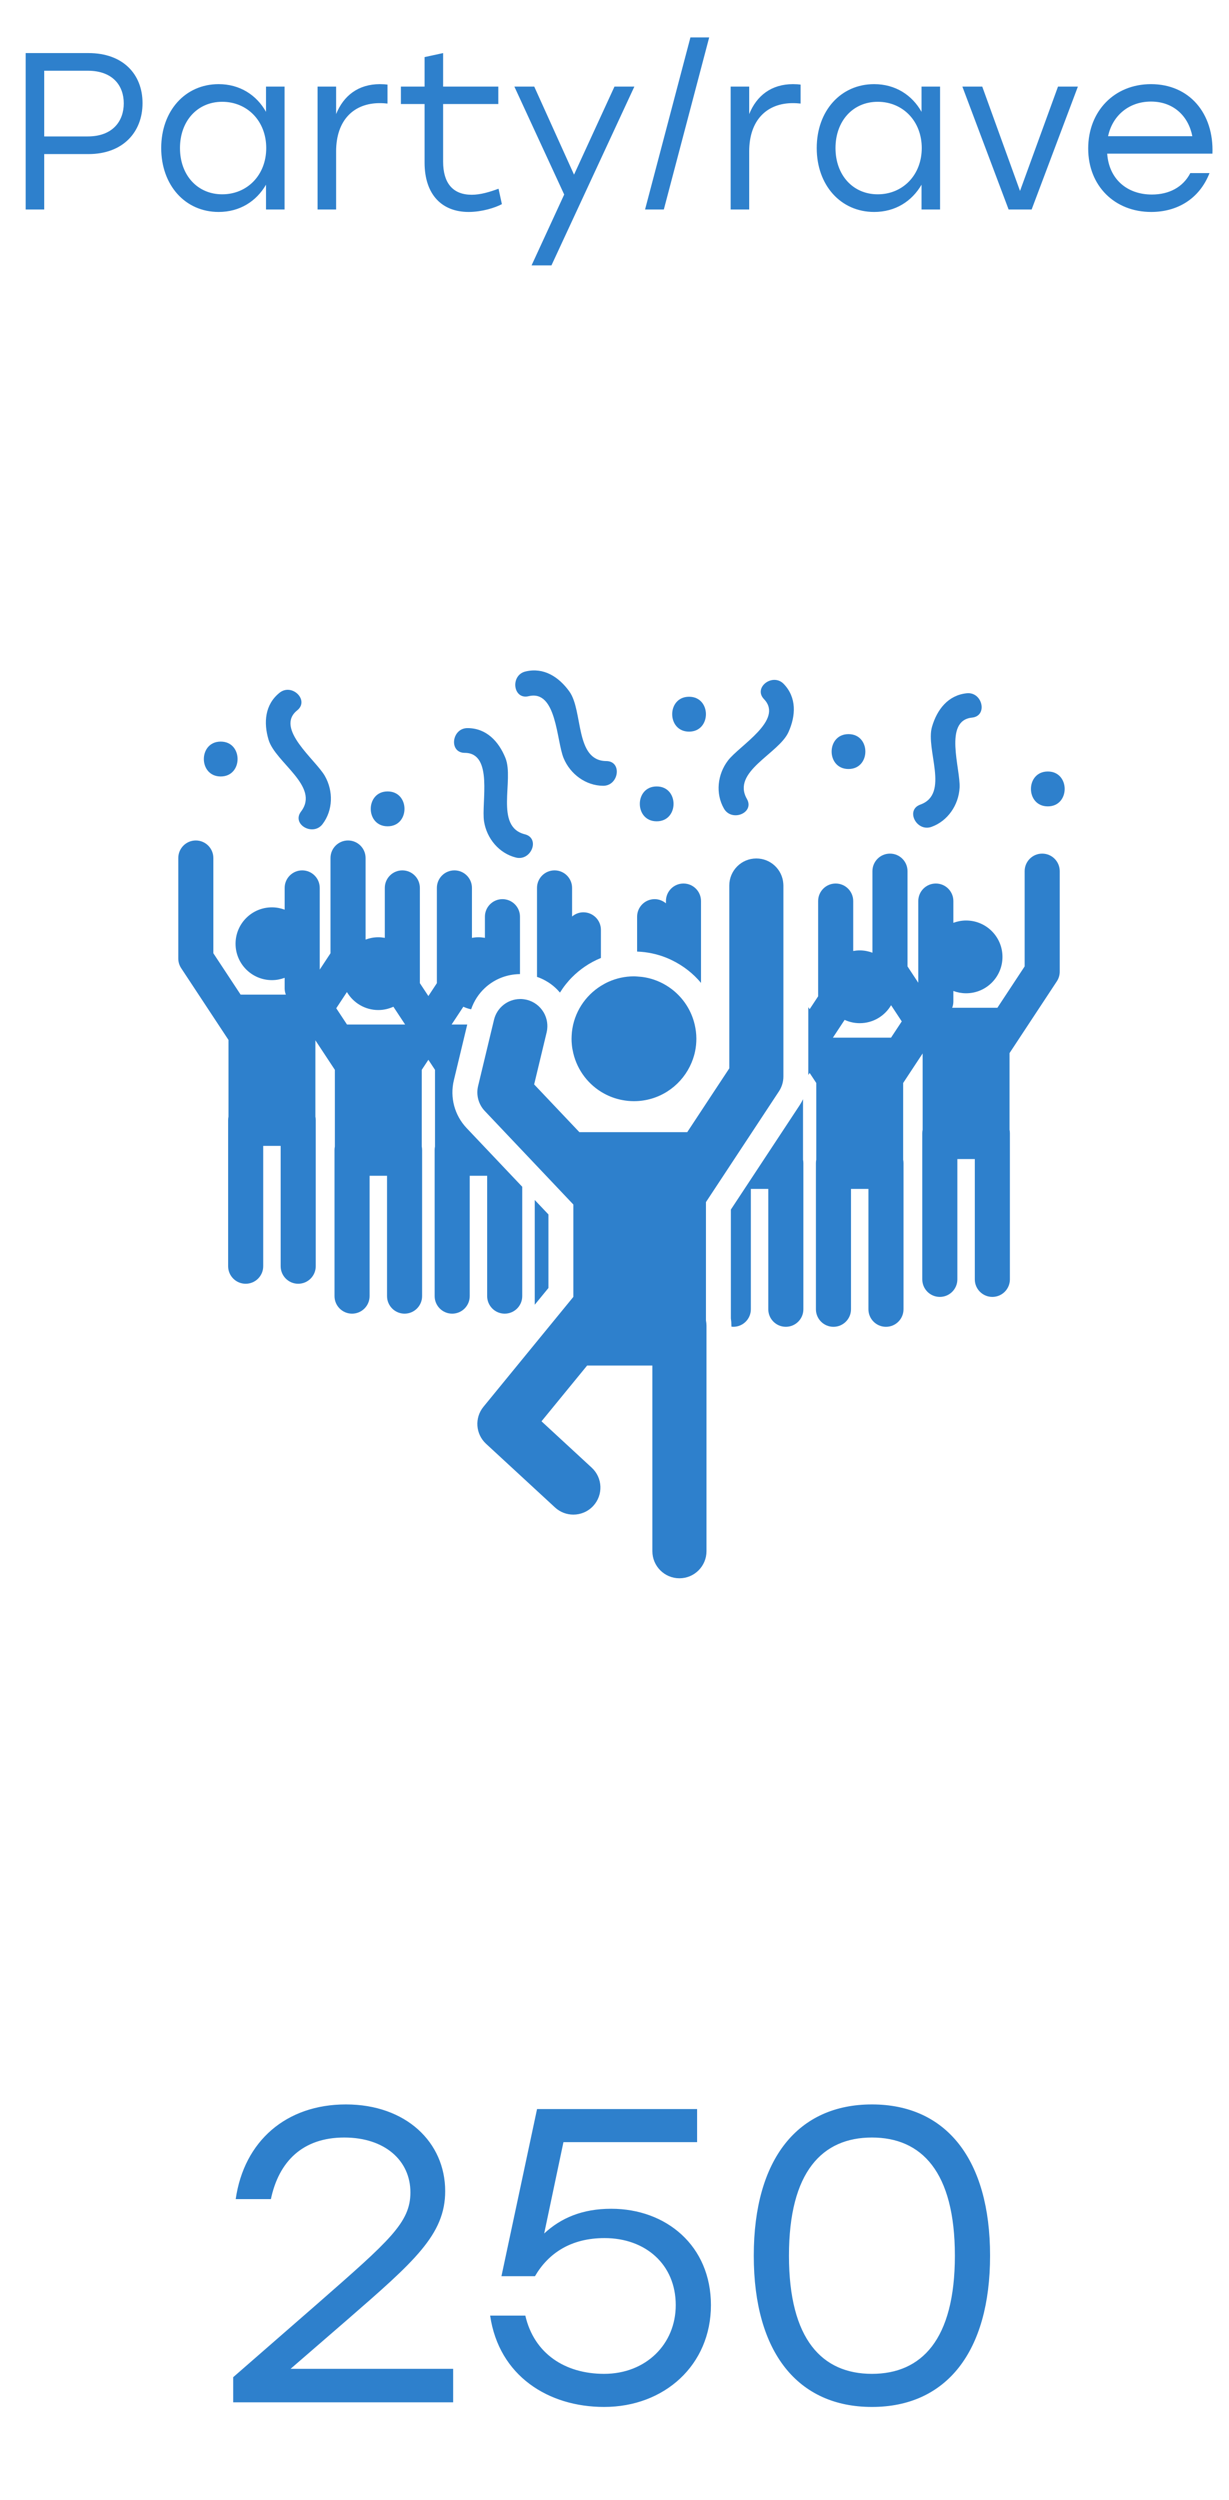 <?xml version="1.0" encoding="UTF-8"?> <svg xmlns="http://www.w3.org/2000/svg" width="88" height="179" viewBox="0 0 88 179" fill="none"><path d="M32.447 169.6V172H16.697V170.2L22.787 164.89C27.887 160.42 29.387 159.13 29.387 156.97C29.387 154.69 27.557 153.04 24.647 153.04C21.677 153.04 19.967 154.75 19.397 157.45H16.877C17.477 153.28 20.507 150.67 24.767 150.67C29.057 150.67 31.877 153.37 31.877 156.88C31.877 160 29.657 161.92 24.827 166.12L20.807 169.6H32.447ZM43.765 158.14C47.695 158.14 50.905 160.78 50.905 165.04C50.905 169.33 47.575 172.33 43.255 172.33C39.265 172.33 35.725 170.11 35.095 165.79H37.615C38.245 168.52 40.465 169.96 43.255 169.96C46.255 169.96 48.385 167.83 48.385 165.04C48.385 162.13 46.225 160.24 43.285 160.24C40.885 160.24 39.265 161.32 38.305 162.97H35.905L38.455 151H49.915V153.37H40.345L38.965 159.91C40.165 158.8 41.695 158.14 43.765 158.14ZM62.432 150.67C67.772 150.67 70.892 154.63 70.892 161.5C70.892 168.37 67.772 172.33 62.432 172.33C57.152 172.33 53.972 168.46 53.972 161.5C53.972 154.54 57.152 150.67 62.432 150.67ZM62.432 169.96C65.972 169.96 68.372 167.53 68.372 161.5C68.372 155.47 65.972 153.04 62.432 153.04C58.892 153.04 56.492 155.47 56.492 161.5C56.492 167.53 58.892 169.96 62.432 169.96Z" fill="#2E80CC"></path><g clip-path="url(#clip0_8440_899)"><path d="M34.882 84.183V92.798C34.882 93.492 35.444 94.054 36.138 94.054C36.832 94.054 37.394 93.492 37.394 92.798V84.97L33.415 80.77C32.546 79.853 32.203 78.571 32.498 77.342L33.456 73.352H32.337L33.176 72.079C33.353 72.16 33.539 72.224 33.735 72.263C33.937 71.667 34.279 71.147 34.72 70.736C35.298 70.198 36.044 69.85 36.861 69.764C36.983 69.751 37.106 69.743 37.232 69.742V65.632C37.232 64.938 36.67 64.376 35.976 64.376C35.283 64.376 34.721 64.939 34.721 65.632V67.148C34.57 67.121 34.416 67.104 34.258 67.104C34.099 67.104 33.944 67.12 33.793 67.148V63.572C33.793 62.878 33.231 62.316 32.537 62.316C31.843 62.316 31.281 62.878 31.281 63.572V70.391L30.673 71.314L30.064 70.391V63.572C30.064 62.878 29.502 62.316 28.809 62.316C28.115 62.316 27.553 62.878 27.553 63.572V67.148C27.402 67.121 27.247 67.104 27.088 67.104C26.767 67.104 26.461 67.165 26.177 67.271V61.431C26.177 60.737 25.615 60.175 24.921 60.175C24.227 60.175 23.665 60.737 23.665 61.431V68.25L22.894 69.42V63.572C22.894 62.878 22.332 62.316 21.638 62.316C20.945 62.316 20.382 62.878 20.382 63.572V65.13C20.098 65.024 19.793 64.963 19.472 64.963C18.032 64.963 16.866 66.13 16.866 67.569C16.866 69.008 18.032 70.175 19.472 70.175C19.792 70.175 20.098 70.114 20.382 70.008V70.767C20.382 70.92 20.413 71.07 20.467 71.211H19.472H17.229L15.277 68.25V61.431C15.277 60.738 14.715 60.175 14.021 60.175C13.328 60.175 12.766 60.737 12.766 61.431V68.627C12.766 68.873 12.838 69.113 12.973 69.318L16.36 74.457V79.947C16.344 80.028 16.335 80.111 16.335 80.196V90.658C16.335 91.351 16.897 91.913 17.591 91.913C18.284 91.913 18.847 91.351 18.847 90.658V82.042H19.471H20.096V90.657C20.096 91.351 20.658 91.913 21.352 91.913C22.046 91.913 22.608 91.351 22.608 90.657V80.196C22.608 80.111 22.599 80.028 22.583 79.947V74.483L23.977 76.597V82.088C23.961 82.168 23.952 82.251 23.952 82.337V92.798C23.952 93.492 24.514 94.054 25.208 94.054C25.902 94.054 26.464 93.492 26.464 92.798V84.183H27.088H27.713V92.798C27.713 93.492 28.275 94.054 28.968 94.054C29.662 94.054 30.224 93.492 30.224 92.798V82.337C30.224 82.251 30.215 82.168 30.199 82.088V76.597L30.673 75.878L31.147 76.597V82.088C31.131 82.168 31.122 82.251 31.122 82.337V92.798C31.122 93.492 31.685 94.054 32.378 94.054C33.072 94.054 33.634 93.492 33.634 92.798V84.183H34.259H34.882ZM27.087 73.352H24.845L24.077 72.188L24.841 71.028C25.295 71.798 26.129 72.316 27.087 72.316C27.473 72.316 27.838 72.229 28.168 72.079L29.007 73.352H27.087V73.352Z" fill="#2E80CC"></path><path d="M40.095 71.066C40.224 70.86 40.363 70.66 40.514 70.471C40.656 70.294 40.804 70.124 40.963 69.965C41.242 69.684 41.548 69.43 41.876 69.206C42.234 68.961 42.62 68.754 43.027 68.588V66.573C43.027 65.88 42.464 65.318 41.771 65.318C41.462 65.318 41.182 65.434 40.963 65.619V63.572C40.963 62.878 40.401 62.316 39.707 62.316C39.013 62.316 38.451 62.878 38.451 63.572V69.941C38.739 70.039 39.007 70.171 39.255 70.329C39.574 70.533 39.856 70.782 40.095 71.066Z" fill="#2E80CC"></path><path d="M39.27 86.951L38.289 85.915V93.415L39.27 92.216V86.951Z" fill="#2E80CC"></path><path d="M74.624 61.116C73.931 61.116 73.368 61.679 73.368 62.372V69.191L71.417 72.153H69.175H68.179C68.233 72.011 68.264 71.861 68.264 71.709V70.95C68.548 71.055 68.854 71.116 69.174 71.116C70.614 71.116 71.78 69.95 71.78 68.511C71.78 67.071 70.614 65.905 69.174 65.905C68.854 65.905 68.547 65.966 68.264 66.072V64.513C68.264 63.819 67.702 63.257 67.008 63.257C66.314 63.257 65.752 63.819 65.752 64.513V70.362L64.981 69.192V62.372C64.981 61.678 64.418 61.116 63.725 61.116C63.031 61.116 62.468 61.678 62.468 62.372V68.212C62.184 68.106 61.879 68.045 61.558 68.045C61.399 68.045 61.244 68.061 61.093 68.089V64.513C61.093 63.819 60.53 63.257 59.837 63.257C59.143 63.257 58.581 63.819 58.581 64.513V71.332L57.973 72.255L57.877 72.11V72.4V76.674V76.964L57.973 76.819L58.447 77.539V83.029C58.431 83.11 58.422 83.193 58.422 83.278V93.74C58.422 94.433 58.984 94.996 59.678 94.996C60.371 94.996 60.934 94.433 60.934 93.74V85.124H61.558H62.182V93.74C62.182 94.433 62.745 94.996 63.438 94.996C64.132 94.996 64.694 94.433 64.694 93.74V83.278C64.694 83.193 64.685 83.11 64.669 83.029V77.539L66.063 75.424V80.888C66.047 80.969 66.038 81.052 66.038 81.138V91.599C66.038 92.293 66.6 92.855 67.294 92.855C67.988 92.855 68.55 92.293 68.55 91.599V82.984H69.174H69.799V91.599C69.799 92.293 70.361 92.855 71.055 92.855C71.749 92.855 72.311 92.293 72.311 91.599V81.138C72.311 81.052 72.302 80.969 72.286 80.888V75.398L75.673 70.259C75.808 70.054 75.88 69.814 75.88 69.568V62.372C75.88 61.679 75.318 61.116 74.624 61.116ZM63.801 74.293H61.559H59.638L60.478 73.02C60.807 73.171 61.173 73.257 61.559 73.257C62.517 73.257 63.352 72.739 63.804 71.97L64.568 73.129L63.801 74.293Z" fill="#2E80CC"></path><path d="M57.499 78.699C57.429 78.843 57.353 78.984 57.264 79.12L52.332 86.602V94.387C52.358 94.565 52.371 94.744 52.371 94.921V94.981C52.416 94.986 52.461 94.995 52.508 94.995C53.201 94.995 53.763 94.433 53.763 93.74V85.124H54.388H55.012V93.74C55.012 94.433 55.574 94.995 56.268 94.995C56.962 94.995 57.524 94.433 57.524 93.74V83.278C57.524 83.193 57.515 83.11 57.499 83.029V78.699H57.499Z" fill="#2E80CC"></path><path d="M50.194 64.513C50.194 63.819 49.632 63.257 48.939 63.257C48.245 63.257 47.683 63.819 47.683 64.513V64.677C47.464 64.492 47.184 64.376 46.875 64.376C46.181 64.376 45.619 64.938 45.619 65.632V68.13C46.345 68.156 47.04 68.305 47.683 68.559C47.835 68.619 47.984 68.687 48.131 68.759C48.927 69.149 49.632 69.698 50.194 70.373V64.513H50.194Z" fill="#2E80CC"></path><path d="M23.096 59.003C23.846 58.02 23.879 56.637 23.26 55.555C22.59 54.385 19.661 52.157 21.279 50.861C22.176 50.141 20.905 48.887 20.017 49.599C18.964 50.443 18.863 51.739 19.23 52.966C19.718 54.601 22.927 56.303 21.556 58.102C20.858 59.018 22.409 59.905 23.096 59.003Z" fill="#2E80CC"></path><path d="M69.599 51.379C70.743 51.264 70.358 49.52 69.226 49.635C67.883 49.771 67.094 50.803 66.735 52.033C66.256 53.671 68.024 56.843 65.895 57.608C64.812 57.997 65.631 59.585 66.698 59.201C67.862 58.783 68.641 57.641 68.71 56.396C68.783 55.05 67.537 51.588 69.599 51.379Z" fill="#2E80CC"></path><path d="M34.659 58.807C34.85 60.038 35.74 61.098 36.939 61.398C38.04 61.673 38.697 60.013 37.581 59.733C35.386 59.183 36.83 55.851 36.191 54.269C35.711 53.081 34.824 52.131 33.474 52.13C32.336 52.128 32.125 53.901 33.276 53.902C35.348 53.906 34.452 57.475 34.659 58.807Z" fill="#2E80CC"></path><path d="M56.459 52.413C56.984 51.244 57.054 49.947 56.121 48.972C55.334 48.149 53.909 49.226 54.705 50.057C56.138 51.554 52.943 53.379 52.125 54.451C51.369 55.442 51.221 56.817 51.835 57.89C52.398 58.874 54.051 58.199 53.48 57.2C52.357 55.236 55.761 53.97 56.459 52.413Z" fill="#2E80CC"></path><path d="M40.357 54.282C40.834 55.434 41.95 56.252 43.186 56.26C44.32 56.267 44.565 54.498 43.414 54.49C41.152 54.476 41.766 50.896 40.77 49.511C40.022 48.47 38.935 47.758 37.623 48.077C36.517 48.345 36.733 50.117 37.851 49.846C39.865 49.358 39.84 53.037 40.357 54.282Z" fill="#2E80CC"></path><path d="M27.755 59.161C29.365 59.161 29.365 56.664 27.755 56.664C26.144 56.664 26.144 59.161 27.755 59.161Z" fill="#2E80CC"></path><path d="M15.804 55.593C17.414 55.593 17.414 53.096 15.804 53.096C14.193 53.096 14.193 55.593 15.804 55.593Z" fill="#2E80CC"></path><path d="M49.339 49.885C47.728 49.885 47.728 52.383 49.339 52.383C50.949 52.383 50.949 49.885 49.339 49.885Z" fill="#2E80CC"></path><path d="M47.02 58.804C48.631 58.804 48.631 56.307 47.02 56.307C45.41 56.307 45.41 58.804 47.02 58.804Z" fill="#2E80CC"></path><path d="M60.755 55.059C62.365 55.059 62.365 52.561 60.755 52.561C59.144 52.561 59.144 55.059 60.755 55.059Z" fill="#2E80CC"></path><path d="M75.026 55.237C73.416 55.237 73.416 57.734 75.026 57.734C76.636 57.734 76.637 55.237 75.026 55.237Z" fill="#2E80CC"></path><path d="M51.252 85L55.774 78.138C55.983 77.822 56.094 77.451 56.094 77.072V74.294V73.969V72.619V68.685V63.4C56.094 63.353 56.09 63.306 56.087 63.259C56.015 62.255 55.179 61.463 54.156 61.463C53.086 61.463 52.219 62.33 52.219 63.4V65.404V69.209V72.094V74.294V76.491L51.276 77.92L49.208 81.059H44.537H44.109H41.485L38.247 77.641L38.889 74.966L39.141 73.916C39.142 73.913 39.142 73.909 39.143 73.905C39.155 73.854 39.164 73.803 39.172 73.752C39.174 73.727 39.178 73.703 39.181 73.677C39.206 73.455 39.192 73.236 39.143 73.026C39.096 72.827 39.02 72.638 38.916 72.465C38.657 72.035 38.234 71.706 37.709 71.579C37.696 71.577 37.684 71.576 37.672 71.573C37.532 71.542 37.392 71.525 37.254 71.525C37.246 71.525 37.239 71.527 37.232 71.527C36.366 71.537 35.584 72.131 35.373 73.011L35.291 73.352L35.164 73.878L34.233 77.758C34.08 78.395 34.26 79.067 34.711 79.543L37.394 82.376L38.315 83.348L41.054 86.24V86.243V92.852L40.801 93.162L38.675 95.76L34.618 100.72C33.969 101.514 34.05 102.675 34.803 103.371L39.74 107.929C40.112 108.272 40.584 108.442 41.054 108.442C41.576 108.442 42.096 108.233 42.478 107.819C43.204 107.032 43.155 105.807 42.368 105.08L38.773 101.761L42.039 97.77H46.712V111.062C46.712 112.132 47.58 113 48.65 113C49.72 113 50.587 112.132 50.587 111.062V94.922C50.587 94.79 50.573 94.661 50.548 94.537V86.068L51.252 85Z" fill="#2E80CC"></path><path d="M41.051 75.412C41.347 76.653 42.157 77.694 43.248 78.292C43.645 78.51 44.078 78.668 44.537 78.757C44.814 78.811 45.1 78.841 45.393 78.841C47.148 78.841 48.663 77.826 49.394 76.354C49.564 76.01 49.696 75.644 49.773 75.257C49.831 74.971 49.862 74.675 49.862 74.372C49.862 74.022 49.818 73.684 49.742 73.358C49.506 72.344 48.927 71.464 48.131 70.845C47.988 70.734 47.838 70.632 47.683 70.539C47.412 70.377 47.124 70.242 46.82 70.14C46.44 70.011 46.037 69.935 45.619 69.914C45.544 69.91 45.469 69.903 45.393 69.903C44.744 69.903 44.128 70.044 43.572 70.293C43.382 70.378 43.201 70.477 43.027 70.586C41.895 71.294 41.102 72.492 40.951 73.886C40.949 73.911 40.948 73.937 40.945 73.962C40.934 74.082 40.927 74.204 40.926 74.326C40.926 74.341 40.924 74.356 40.924 74.371C40.924 74.516 40.932 74.658 40.946 74.799C40.965 75.009 41.003 75.213 41.051 75.412Z" fill="#2E80CC"></path></g><path d="M6.334 3.8C8.814 3.8 10.206 5.32 10.206 7.384C10.206 9.448 8.814 11.032 6.334 11.032H3.166V15H1.838V3.8H6.334ZM6.286 9.768C8.062 9.768 8.862 8.68 8.862 7.4C8.862 6.12 8.062 5.064 6.286 5.064H3.166V9.768H6.286ZM19.047 6.2H20.375V15H19.047V13.224C18.359 14.408 17.175 15.176 15.655 15.176C13.255 15.176 11.543 13.256 11.543 10.6C11.543 7.928 13.271 6.024 15.655 6.024C17.175 6.024 18.375 6.808 19.047 8.008V6.2ZM15.911 13.912C17.703 13.912 19.063 12.536 19.063 10.6C19.063 8.664 17.703 7.288 15.911 7.288C14.119 7.288 12.887 8.68 12.887 10.6C12.887 12.536 14.135 13.912 15.911 13.912ZM27.203 6.024C27.411 6.024 27.619 6.04 27.747 6.056V7.416C27.603 7.4 27.411 7.384 27.187 7.384C25.347 7.384 24.067 8.584 24.067 10.84V15H22.739V6.2H24.067V8.168C24.595 6.856 25.651 6.024 27.203 6.024ZM35.697 13.512L35.937 14.616C35.457 14.872 34.513 15.176 33.553 15.176C31.665 15.176 30.401 13.96 30.401 11.64V7.448H28.705V6.2H30.401V4.088L31.729 3.8V6.2H35.681V7.448H31.729V11.576C31.729 13.08 32.401 13.944 33.777 13.944C34.401 13.944 35.041 13.752 35.697 13.512ZM43.998 6.2H45.422L39.486 19H38.062L40.398 13.928L36.83 6.2H38.254L41.102 12.504L43.998 6.2ZM50.78 2.68L47.532 15H46.188L49.436 2.68H50.78ZM56.781 6.024C56.989 6.024 57.197 6.04 57.325 6.056V7.416C57.181 7.4 56.989 7.384 56.765 7.384C54.925 7.384 53.645 8.584 53.645 10.84V15H52.317V6.2H53.645V8.168C54.173 6.856 55.229 6.024 56.781 6.024ZM65.984 6.2H67.312V15H65.984V13.224C65.296 14.408 64.112 15.176 62.592 15.176C60.192 15.176 58.48 13.256 58.48 10.6C58.48 7.928 60.208 6.024 62.592 6.024C64.112 6.024 65.312 6.808 65.984 8.008V6.2ZM62.848 13.912C64.64 13.912 66 12.536 66 10.6C66 8.664 64.64 7.288 62.848 7.288C61.056 7.288 59.824 8.68 59.824 10.6C59.824 12.536 61.072 13.912 62.848 13.912ZM75.756 6.2H77.18L73.868 15H72.22L68.908 6.2H70.332L73.036 13.672L75.756 6.2ZM82.414 6.024C85.15 6.024 86.926 8.104 86.814 11H79.278C79.406 12.824 80.702 13.928 82.478 13.928C83.694 13.928 84.702 13.416 85.23 12.392H86.606C85.87 14.264 84.27 15.176 82.43 15.176C79.822 15.176 77.918 13.32 77.918 10.632C77.918 7.96 79.79 6.024 82.414 6.024ZM82.414 7.272C80.798 7.272 79.646 8.312 79.342 9.752H85.374C85.086 8.28 83.998 7.272 82.414 7.272Z" fill="#2E80CC"></path><defs><clipPath id="clip0_8440_899"><rect width="65" height="65" fill="white" transform="translate(12 48)"></rect></clipPath></defs></svg> 